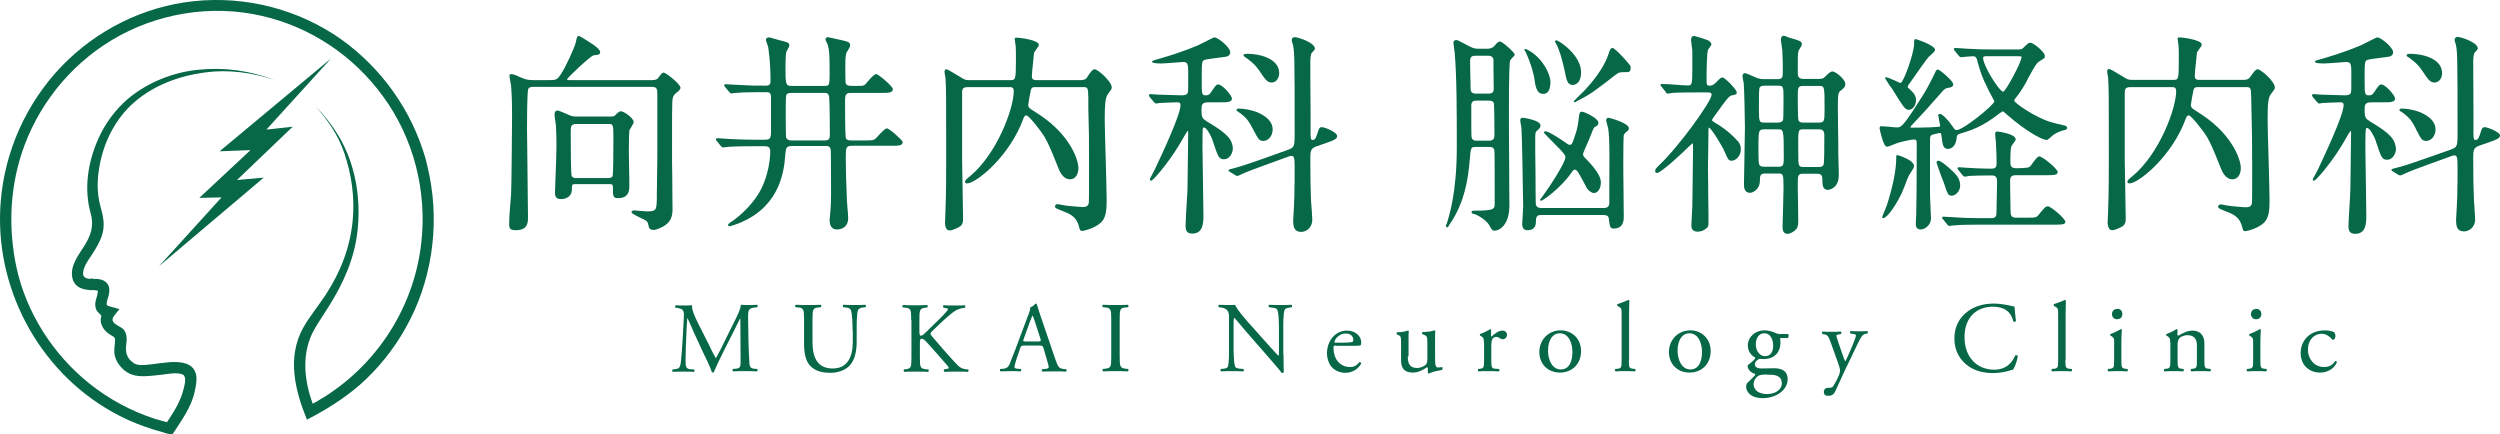 <?xml version="1.0" encoding="utf-8"?>
<!-- Generator: Adobe Illustrator 16.2.1, SVG Export Plug-In . SVG Version: 6.00 Build 0)  -->
<!DOCTYPE svg PUBLIC "-//W3C//DTD SVG 1.1//EN" "http://www.w3.org/Graphics/SVG/1.1/DTD/svg11.dtd">
<svg version="1.1" xmlns="http://www.w3.org/2000/svg" xmlns:xlink="http://www.w3.org/1999/xlink" x="0px" y="0px" width="1036px"
	 height="180px" viewBox="0 0 1036 180" enable-background="new 0 0 1036 180" xml:space="preserve">
<g id="レイヤー_1">
</g>
<g id="ヘッダー">
	<g>
		<g>
			<g>
				<g>
					<path fill="#066846" d="M261.4,53c0.7-1.2,1.2-2,1.2-2.4c0-1.7-4.1-4.5-5.3-4.5c-0.7,0-1.2,0.5-2.3,1.6l-0.2,0.2
						c-0.4,0.4-1.2,0.4-2.2,0.4h-13.6c-0.7,0-1.3,0-2.3-0.3c-0.4-0.1-1.4-0.5-2.4-1c-1.7-0.7-2.8-1.2-3.2-1.2
						c-0.5,0-1.3,0.2-1.3,1.7c0,0.4,0.1,1.3,0.3,2.4c0.1,1,0.3,2,0.3,2.3c0.2,3.9,0.2,6.7,0.2,8.1l0,0.6c0,2.2-0.3,10.9-0.5,15.6
						c-0.1,1.9-0.1,3.1-0.1,3.3c0,2,0.7,2.7,2.5,2.7c2.2,0,4.5-1.2,4.5-4c0-2.2,0-2.2,1.9-2.2h13.7c0.8,0,1.4,0,1.4,1.2
						c0,3.9,0,4.6,2.2,4.6c4.6,0,4.6-3.5,4.6-5.2c0-1.1,0-4.1-0.1-7.1c0-2.9-0.1-5.7-0.1-6.6c0-5.2,0.1-8.5,0.2-8.9
						C260.6,54.3,261,53.6,261.4,53z M254.2,57.4c0,7-0.1,14.7-0.3,15.5c-0.3,0.8-1.3,0.9-2.1,0.9h-12.8c-0.9,0-1.8-0.1-2.1-0.9
						c-0.3-0.7-0.4-9.5-0.4-18c0-2.4,0-3.5,2.3-3.5h13.2C254.1,51.3,254.2,51.5,254.2,57.4z"/>
					<path fill="#066846" d="M275,30.1c-0.6,0-0.9,0.4-2,1.9c-0.4,0.6-1,1.2-2.6,1.2h-34.3c-0.9,0-1.1,0-1.1-0.4
						c0.7-1.1,9.7-9.7,11.1-9.9c2-0.2,2.6-0.3,2.6-1.3c0-0.8-1-1.7-2.2-2.6c-0.1-0.1-0.2-0.1-0.2-0.2c0,0-5.9-3.9-6.4-3.9
						c-0.7,0-0.9,0.8-1.2,2.2l-0.1,0.5c-0.5,2.1-4.1,10.1-6.2,13.2c-1.4,2.1-1.9,2.4-4.5,2.4h-6.8c-1.4,0-3.1-0.1-4.5-0.8l-1-0.4
						c-1.7-0.8-2.9-1.3-3.8-1.3c-0.4,0-0.7,0.3-0.7,0.6c0,0.4,0.3,1.9,0.5,3.1c0.1,0.6,0.2,1,0.2,1.2c0.4,4.6,0.4,10,0.4,12.8
						c0,0.2-0.2,29.1-0.4,32.1c-0.1,0.8-0.1,1.6-0.2,2.5c-0.3,3.3-0.6,7.3-0.6,10.1c0,1.7,0.7,2.3,2.6,2.3c5.2,0,5.2-3.1,5.2-5.6
						c0-2.9-0.1-11.1-0.2-18.9c-0.1-7.6-0.2-14.9-0.2-17.4c0-14.5,0.4-16.4,0.5-16.6c0.4-0.9,1.5-0.9,2.5-0.9h48.6
						c2.4,0,2.4,0.8,2.4,3.8c0,1.7,0,6.8,0,11.9c0,5.1,0,10.2,0,11.9c0,1.3,0,5.1-0.1,8.6c0,3.6-0.1,6.9-0.1,8.1
						c0,6.8,0,7.3-4.1,7.3c-0.4,0-1.6-0.1-2.7-0.2c-1.1-0.1-2.1-0.2-2.5-0.2c-1,0-1.2,0.4-1.2,0.7c0,0.5,1.1,1.1,4,2.5
						c0.9,0.4,1.8,0.9,2.1,1.1c0.6,0.5,0.7,0.8,1.1,2.6c0.2,0.9,1.2,1.2,1.9,1.2c1.3,0,3.4-1.1,4.3-1.6c2.6-1.6,3.6-3.6,3.6-6.9
						c0-2-0.1-7.3-0.1-12.5c-0.1-4.9-0.1-9.6-0.1-11.2c0-16.3,0-18,0.1-20.6c0.1-2.7,0.5-3.1,2.6-4.8l0.1-0.1
						c0.2-0.2,0.7-0.7,0.7-1.2C282.2,35.1,276.1,30.1,275,30.1z"/>
				</g>
				<path fill="#066846" d="M367.5,53.2c-0.6,0-1.6,1-3.5,3c-0.4,0.4-0.7,0.8-0.9,1c-1.1,1-1.7,1-4.6,1h-5.7c-2.1,0-2.4-0.7-2.4-2
					c-0.2-3.2-0.2-11-0.2-14.8c0-2.6,0.8-2.9,2.5-2.9h12.5c3,0,4.8,0,4.8-1.6c0-1.1-6-6.2-6.9-6.2c-0.7,0-2.1,1.4-3.7,3.3
					c-0.4,0.5-0.8,1-1,1.1c-0.6,0.5-0.9,0.5-4.4,0.5c-2.5,0-3.4-0.1-3.6-1.5c0-0.2-0.1-2-0.1-6.6c0-1.5,0-4,0.4-5.5
					c0-0.1,0.3-0.6,0.6-1c0.6-1,1-1.7,1-2.1c0-1.4-0.6-1.6-4.1-2.4l-0.1,0c-0.1,0-0.4-0.1-0.9-0.2c-2.4-0.5-3.8-0.9-4.1-0.9
					c-0.7,0-1,0.5-1,1c0,0.2,0.2,0.5,0.5,1.3c0.2,0.3,0.4,0.8,0.4,0.9c0.6,1.9,0.8,3.1,0.8,11.4c0,5.5-0.1,5.6-2.2,5.6h-13.4
					c-2.6,0-2.7-0.3-2.7-8.1c0-1.5,0.1-4.7,0.3-5.8c0-0.2,0.3-0.6,0.5-1c0.5-0.9,0.8-1.5,0.8-1.8c0-1.1-0.3-1.2-2.4-1.8l-0.3-0.1
					c-0.1,0-0.4-0.1-0.9-0.2c-3.3-0.9-4.5-1.3-4.7-1.3c-1.2,0-1.4,0.7-1.4,1c0,0.3,0.2,0.8,0.5,1.7c0.2,0.6,0.5,1.3,0.5,1.6
					c0.8,6.1,0.9,9.6,0.9,13.9c0,1.7-1,1.8-2.1,1.8c-4.7,0-5.4,0-11.2-0.3c-0.5,0-2.3-0.1-3.6-0.2c-1-0.1-1.6-0.1-1.7-0.1
					c-0.4,0-0.6,0.2-0.6,0.4c0,0.2,0.1,0.4,0.3,0.6c0,0.1,0.1,0.1,0.1,0.2l1.7,2c0.3,0.4,0.5,0.6,1,0.6c0.1,0,0.4,0,0.8-0.1
					c0.4,0,0.8-0.1,1-0.1c2.9-0.3,8.8-0.3,10.8-0.3h1.7c1.2,0,2,0.1,2,2.1v14.4c0,2.6-0.5,3.2-2.4,3.2h-4.5c-3.5,0-6.7-0.1-10.3-0.3
					l-1.4-0.1c-0.2,0-1-0.1-1.7-0.1c-0.8-0.1-1.7-0.1-2-0.1c-0.1,0-0.5,0-0.5,0.4c0,0.3,0,0.3,0.4,0.8l1.6,2
					c0.4,0.4,0.6,0.6,0.9,0.6c0.1,0,0.4,0,0.9-0.1c0.3,0,0.8-0.1,0.9-0.1c0.9-0.1,3.5-0.3,10.7-0.3h4.7c1.3,0,2.4,0.2,2.4,2.1
					c0,5.8-2,13-4.8,17.5c-3.8,6.1-8.8,9.9-10.7,11.3l-0.3,0.2c0,0-1.7,1-1.7,1.5c0,0.3,0.3,0.6,0.6,0.6c0.2,0,3.2-0.9,5.1-1.8
					c16.3-7.1,17.6-22.1,18-27.7c0.3-3,0.3-3.8,3-3.8h13.8c0.9,0,2,0,2.1,2c0,1.1,0.1,4.9,0.1,17c0,3.9-0.1,5.4-0.2,7l0,0.1
					c0,0.3-0.1,1.4-0.2,2.3c-0.1,1-0.2,2-0.2,2.4c0,2.4,1.1,3.8,3,3.8c2.2,0,4.7-1.2,4.7-4.7c0-0.7-0.2-3.5-0.4-5.4
					c0-0.7-0.1-1.2-0.1-1.5c-0.4-8.6-0.5-14.3-0.5-17.8c0-4.5,0-5.3,2.6-5.3h16.3c3,0,4.7,0,4.7-1.6
					C373.9,58.1,368.6,53.2,367.5,53.2z M343.9,55.5c0,1.9-0.2,2.7-2.2,2.7h-13.7c-1.2,0-1.9-0.4-2.2-1.1c-0.1-0.3-0.2-2.7-0.2-8.7
					c0-2.7,0-8.3,0.2-8.9c0.3-0.9,1.3-1,2.2-1h13.4c1.1,0,1.9,0,2.2,1.6C343.8,41,343.9,53.1,343.9,55.5z"/>
				<path fill="#066846" d="M453.6,28.7c-0.8,0-1.5,0.9-2.9,3l-0.3,0.5c-0.2,0.3-0.7,1-2.7,1h-18.4c-1.1,0-1.7-0.5-1.7-1.5
					c0-1.1,0.3-4.2,0.6-6.7c0.1-1.2,0.2-2.3,0.3-3c0-0.2,0.5-0.9,0.9-1.5c0.7-0.9,1.1-1.5,1.1-1.9c0-2.1-8.4-3-9-3c-0.5,0-1,0-1,0.4
					c0,0.3,0.1,1,0.2,1.7c0.1,0.6,0.2,1.2,0.2,1.4c0.1,1.1,0.1,3.2,0.1,5.8c0,8.3-0.2,8.3-2.4,8.3h-16.9c-1.7,0-1.9-0.1-4.4-1.7
					l-0.2-0.1c-0.2-0.1-0.6-0.3-1-0.6c-2.3-1.4-3.6-2.1-3.9-2.1c-0.2,0-0.8,0.1-0.8,1c0,0.3,0.1,0.8,0.2,1.4c0.1,0.5,0.2,1,0.2,1.1
					c0.3,5.6,0.3,5.6,0.3,31.5c0,9.5,0,15.2-0.3,23.6c0,0.4-0.1,1.5-0.1,2.5c0,1-0.1,2-0.1,2.3c0,2.2,0.7,3.4,1.9,3.4
					c1.3,0,3.8-1.3,4.4-1.7c0.9-0.7,1.2-1.5,1.2-3.1c0-1.9-0.1-7.2-0.2-12.4c-0.1-5-0.2-9.7-0.2-11.3V38.5c0-1.1,0-2.4,2.2-2.4h17.3
					c1,0,1.9,0,1.9,1.7c0,7.1-6.9,25.9-18.1,35.2l-0.5,0.4c-1.2,1-1.6,1.4-1.6,1.9c0,0.3,0.1,0.7,0.9,0.7c3.3,0,15.7-9.5,22.1-23.9
					c0.1-0.2,0.4-0.9,0.6-1.5c0.3-0.8,0.7-1.7,0.8-2c0.3-0.4,0.5-0.8,1-0.8c1.1,0,6.5,7.1,7.5,8.8c1.6,2.8,2.8,5.6,4.8,10.6l0.8,2
					c0.6,1.6,2,5.1,5,5.1c2.6,0,3.5-2.6,3.5-4.7c0-2.9-2.9-13-15.6-21.7c-0.4-0.3-1.4-0.9-2.3-1.5c-1-0.6-2-1.3-2.1-1.4
					c-0.8-0.6-0.8-1.2-0.8-1.6c0-0.5,0.9-5.4,1.1-6.2c0.4-1.1,0.9-1.1,1.9-1.1h19.7c2.1,0,2.1,0.3,2.2,4.6v0.1L451,45
					c0.3,9.6,0.3,12.2,0.3,23.8c0,9,0,14.8-0.1,15.2c-0.2,1.6-1.4,1.8-2.7,1.8c-0.5,0-4.9-0.4-6-0.5c-0.3,0-1.1-0.2-1.9-0.3
					c-1.5-0.3-2.3-0.4-2.4-0.4c-0.6,0-1,0.5-1,0.9c0,0.7,0.3,0.8,3,1.9l0.8,0.3c3.3,1.3,5.3,2.7,6.2,6.4c0.2,0.7,0.3,1.6,1.1,1.6
					c1.1,0,6.8-1.5,8.8-4.5c1.1-1.7,1.5-3.9,1.5-8c0-2.8-0.2-10.3-0.4-17.5c-0.2-7-0.4-13.7-0.4-16c0-6.3,0.2-9.2,1.3-10.7l0.3-0.4
					c1.2-1.6,1.3-1.8,1.3-2.4C460.7,33.8,455,28.7,453.6,28.7z"/>
				<g>
					<path fill="#066846" d="M516,23.7L516,23.7c0.6,0.4,3.7,2.4,5.8,5.5c2.5,3.7,3.3,5,5.2,5c1.5,0,3.1-1.4,3.1-3.9
						c0-6.2-8.5-7.5-8.9-7.6c-0.9-0.2-3-0.4-3.9-0.4c-1.3,0-2,0.1-2,0.6C515.3,23.2,515.8,23.6,516,23.7z"/>
					<path fill="#066846" d="M513.5,46.6c0.2,0.2,0.5,0.3,0.6,0.4c2.6,2,3.6,3.5,4.9,6.1l0.3,0.5c2.2,4.2,2.5,4.8,4.3,4.8
						c1.8,0,3.8-1.9,3.8-4.8c0-2.8-2.1-5.2-6.2-7l-0.2-0.1c-2.8-1-5.4-1.5-7.7-1.5c-0.2,0-0.9,0-0.9,0.7
						C512.4,45.9,512.8,46.1,513.5,46.6z"/>
					<path fill="#066846" d="M547.9,52.7c-1.2,0-1.3,0.4-2.2,3.3l-0.1,0.2c-0.4,1.3-0.9,1.8-1.6,1.8c-0.8,0-0.8-0.4-0.9-2.4l0-0.2
						c0-0.4,0-4.4,0-9.3C543,38,543,27,543,25c0-0.7,0.2-2.4,0.5-3c0.1-0.1,0.3-0.3,0.5-0.5c0.5-0.6,0.9-1,0.9-1.3
						c0-2.6-7.1-4.8-8.3-4.8c-0.8,0-1.3,0.4-1.3,1.2c0,0.5,0.1,0.9,0.2,1c1,3,1,4.4,1,38.2c0,5.2-0.3,5.3-2.8,6.3l-9.8,3.5
						c-4.9,1.7-8.7,3.1-12.2,4c-2.3,0.6-2.6,0.6-2.6,1c0,0.3,0.4,0.6,0.7,0.7l2.1,1.3c0.3,0.2,0.6,0.3,0.9,0.3
						c0.4,0,1.4-0.6,1.5-0.6c2-1,7.2-2.9,9.7-3.8l10.2-3.7c0.6-0.2,0.7-0.2,1-0.2c1,0,1.3,0.7,1.3,4.1c0,5.7,0,8.5-0.1,10.3
						c0,0.8,0,1.5,0,2c0,0.7-0.1,2.7-0.2,4.9c-0.1,2.2-0.3,4.5-0.3,5.4c0,2.5,0.3,4.8,3.3,4.8c1.8,0,4.6-1.4,4.6-5.1
						c0-0.9-0.2-4.1-0.4-6.3c0-0.6-0.1-1.2-0.1-1.4c-0.2-5.6-0.3-8.7-0.3-17c0-3.7,0-4.7,2.4-5.6l4.6-1.6c2.6-0.9,4.1-1.5,4.1-2.7
						C554.1,54.7,548.8,52.7,547.9,52.7z"/>
					<path fill="#066846" d="M500.4,50.5c-2.2-1.4-2.5-1.9-2.5-4.6c0-2.5,0-3.5,2.9-3.5h4.5c2.6,0,3.3,0,4.1-0.3
						c0.9-0.2,1.1-0.8,1.1-1.2c0-1.5-4.1-5.9-5.6-5.9c-0.8,0-1.3,0.6-2.9,3c-0.7,1.1-1.2,1.5-2.2,1.5c-1.8,0-1.8-0.2-1.8-6.2
						c0-8.2,0-8.2,1.6-8.6c0.7-0.2,4-0.6,6.2-0.9c1.3-0.2,2-0.3,2.2-0.3c0.6-0.1,1.8-0.4,1.8-1.9c0-2-5.1-6.1-6.5-6.1
						c-0.3,0-1.6,0.6-4.1,1.9c-1.2,0.6-2.4,1.2-2.8,1.4c-6.9,2.9-12.7,4.6-17.9,6.1c-1.1,0.3-1.1,0.6-1.1,0.7c0,0.6,2.1,0.7,3.9,0.7
						c1,0,5-0.3,7.4-0.5c0.9-0.1,1.7-0.1,1.7-0.1c1.9,0,2,1.1,2,5c0,6.3,0,7.2-0.2,7.8c-0.3,0.7-1.1,1-2.5,1c-2.1,0-9.1-0.3-10-0.3
						c-0.3,0-1-0.1-1.6-0.1c-0.7-0.1-1.2-0.1-1.4-0.1c-0.3,0-0.6,0.2-0.6,0.5c0,0.2,0.1,0.5,0.4,0.8l1.7,2c0.1,0.1,0.1,0.1,0.2,0.2
						c0.2,0.2,0.4,0.4,0.7,0.4c0.2,0,0.5-0.1,0.7-0.1c0.2,0,0.4-0.1,0.5-0.1c1.5-0.1,6.1-0.3,7.6-0.3c1.2,0,1.3,0.6,1.3,1.2
						c0,3.9-7.3,19.5-10.4,26.1c-0.1,0.2-0.5,0.9-0.8,1.6c-1.3,2.3-1.5,2.9-1.5,3.1c0,0.2,0.2,0.5,0.5,0.5c0.8,0,6.6-6.7,11.2-14.1
						c0.2-0.3,0.7-1.1,1.2-2c0.9-1.6,2.4-4.2,2.8-4.6c0.2,0.1,0.2,0.4,0.2,0.6c0,3.9-0.3,19.8-0.3,23.5c0,0.5-0.1,1.9-0.2,3.7
						c-0.3,4.4-0.6,10.9-0.6,11.6c0,1.6,0.3,3.2,2.8,3.2c4.6,0,4.6-4.7,4.6-7.6c0-2.3-0.1-8.7-0.2-14.9c-0.1-6-0.2-11.6-0.2-13.6
						c0-4.5,0.1-6.9,0.1-7.3c0.2-0.4,0.3-0.6,0.5-0.6c1,0,2.8,3,3.7,5.6l0,0.1c2.2,6.6,2.5,7.5,4.7,7.5c2.1,0,3.6-2.4,3.6-4.6
						C510.6,58,509.1,55.6,500.4,50.5z"/>
				</g>
				<g>
					<path fill="#066846" d="M632.2,21.5C632.2,21.5,632.2,21.5,632.2,21.5c2.5,5.3,3.5,10,3.6,10.9c0.5,3.5,1,6.5,3.7,6.5
						c3,0,3-3.9,3-5.2c0-1.2-1.3-7-7-11.5c-1.2-0.9-2.9-1.9-3.3-1.9c-0.3,0-0.5,0.2-0.5,0.4c0,0.1,0.1,0.2,0.3,0.5
						C632.1,21.3,632.2,21.4,632.2,21.5z"/>
					<path fill="#066846" d="M659.1,56.3l0.3-0.7c0.4-1.1,1-2.7,1.4-2.9c1.1-0.6,1.6-0.9,1.6-1.8c0-1.9-5.8-4.6-6.8-4.6
						c-1.1,0-1.1,0.6-1.4,3c-0.3,2.9-0.9,5.2-1.2,5.9l-0.3,0.9c-1.2,3.7-1.3,3.9-2.3,3.9c-0.3,0-0.3,0-1.2-0.6l-0.3-0.2
						c-1.6-1.1-7-4.8-8.5-4.8c-0.3,0-0.6,0.3-0.6,0.5c0,0.2,0,0.2,5.3,5.6c0.8,0.8,1.4,1.4,1.5,1.5l0.2,0.2c1.8,2.1,1.9,2.3,1.9,3
						c0,2.2-6.8,12.6-9.7,16.5c-0.7,0.8-0.8,1-0.8,1.1c0,0.3,0.3,0.4,0.5,0.4c0.5,0,8.2-5.2,12.9-12.2l0.1-0.1
						c0.2-0.3,0.4-0.6,0.9-0.6c0.9,0,1.6,1.2,4.9,7.5c0.7,1.3,2.2,2.2,3,2.2c1.4,0,2.9-1.5,2.9-4.5c0-2.4-2.3-5.8-6.7-10.2l-0.1-0.1
						c-0.2-0.3-0.6-0.6-0.6-1.4c0-0.3,1.1-2.8,1.9-4.6C658.4,58.1,658.9,56.8,659.1,56.3z"/>
					<path fill="#066846" d="M644.9,18.2c1.2,2.2,2.4,6.1,3.4,10.7c0.9,4.6,1.3,6.3,3.5,6.3c0.3,0,3.4-0.1,3.4-5.3
						c0-7.1-9.2-13.2-10.3-13.2c-0.3,0-0.5,0.3-0.5,0.5c0,0.2,0.1,0.3,0.2,0.5C644.7,17.9,644.8,18.1,644.9,18.2z"/>
					<path fill="#066846" d="M675.7,27.5c-0.2-0.8-6.4-7.6-7.4-7.6c-0.9,0-1.1,0.5-1.8,2.7l-0.1,0.2c-0.9,3-4.1,8.7-9.7,14.6
						l-0.1,0.1c-4.4,4.3-4.4,4.4-4.4,4.5c0,0.2,0.2,0.4,0.4,0.4c0.2,0,0.6-0.3,0.7-0.4c5.7-2.9,6.9-3.8,16.2-11l0.7-0.5
						c0.9-0.6,1.4-0.6,3.7-0.6c1.1,0,1.8-0.2,1.8-1.4C675.8,28.2,675.8,27.9,675.7,27.5z"/>
					<path fill="#066846" d="M666.6,48.8c-0.6,0-1,0.4-1,1c0,0.5,0.8,3.2,0.8,3.2c0.4,2.2,0.5,6.7,0.5,7.8c0.1,2.2,0,10.1,0,16.4
						c0,3,0,5.6,0,6.8c0,1.5-0.7,2.2-2.3,2.2h-25.8c-2.4,0-2.4-1.4-2.4-2.6c0-2-0.1-7.5-0.1-12.8c-0.1-5.3-0.1-10.8-0.1-12.8
						c0-2.3,0-3.1,0.5-3.6l0.3-0.3c0.9-0.8,1.4-1.2,1.4-2.1c0-2.3-7.3-3.2-7.3-3.2c-0.5,0-1.1,0.1-1.1,1.1c0,0.3,0.1,1,0.3,2
						c0.1,0.6,0.2,1.1,0.2,1.3c0.2,2.1,0.6,23.7,0.7,32.4c0,0.6-0.1,2.3-0.2,3.9c-0.1,1.4-0.2,2.7-0.2,3.1c0,0.7,0,2.8,2.1,2.8
						c3.6,0,3.6-2.6,3.6-4c0-2.3,1.2-2.3,2.4-2.3h25.6c1,0,2.1,0.2,2.2,1.5c0.4,3.4,0.5,4.1,2.1,4.1c2.7,0,4.1-1.6,4.1-4.7
						c0-1.6-0.1-6.3-0.1-11.2c-0.1-5.1-0.1-10.3-0.1-12.2c0-6.2,0.1-10.2,0.2-10.6c0.1-0.5,0.6-0.9,1-1.3l0.1-0.1
						c0.6-0.4,1-0.7,1-1.5C674.8,50.8,666.7,48.8,666.6,48.8z"/>
					<path fill="#066846" d="M621.6,17.2c-0.7,0-1.2,0.5-2.1,1.6c-0.1,0.1-0.9,1.4-3.2,1.4h-3.9c-1,0-2.2-0.3-3.3-0.9l-1.5-0.8
						c-3.2-1.7-3.6-1.9-4.1-1.9c-0.7,0-1.2,0.4-1.2,1c0,0.5,0.2,2,0.4,3.4l0.1,0.5c0.9,10.3,0.9,25.1,0.9,39.4c0,18.5-3,28-4.1,31.6
						l0,0.1c-0.2,0.2-0.4,0.9-0.4,1c0,0.4,0.3,0.6,0.5,0.6c0.3,0,0.4-0.1,0.6-0.5c0.1-0.1,0.1-0.2,0.2-0.4c3.3-4.7,7.3-12,8.5-26.4
						c0.5-6,0.5-6,2.6-6h5.6c0.8,0,1.9,0,2.1,1.7c0.1,0.6,0.1,12,0.1,21.6c0,2.5,0,3.1-8.8,3.1c-0.3,0-0.8,0.2-0.8,0.7
						c0,0.4,0.5,0.6,0.7,0.6l0,0c1.3,0.1,5.4,2.5,6.7,4.8c1,1.9,1.3,2.2,2.2,2.2c1.6,0,6.1-1.9,6.1-10.5c0-2-0.1-9.3-0.1-17.1
						c-0.1-9.5-0.1-20.3-0.1-23.9c0-11.2,0.2-18.5,0.5-19.1c0.1-0.1,0.3-0.3,0.5-0.6c0.9-1,1.4-1.4,1.4-1.8
						C627.7,21.8,622.6,17.2,621.6,17.2z M616.7,38.8h-5c-2.1,0-2.3-1-2.3-2.6c0-0.8,0-2.9-0.1-5.2c0-2.4-0.1-4.8-0.1-5.7
						c0-2.2,1.3-2.2,2.4-2.2h5c0.7,0,2,0,2.3,1.6c0,0.2,0,1.6,0,3.4c0,3.2,0.1,7.8,0.1,8.7C619,38.8,617.6,38.8,616.7,38.8z
						 M611.9,41.7h5c0.9,0,1.9,0.1,2.2,1.2c0.1,0.6,0.2,7.5,0.2,13.2c0,1.5-0.7,2.2-2.2,2.2h-5.1c-0.7,0-2,0-2.2-1.6
						c-0.1-0.4-0.1-7.1-0.1-12.8C609.6,41.7,611.1,41.7,611.9,41.7z"/>
				</g>
				<g>
					<path fill="#066846" d="M710.6,50.8c-1.1-0.7-1.1-0.7-1.1-1.1c0-0.3,0.4-0.9,2.5-3.7c3-4.2,4.5-6.3,5.7-6.5l0.1,0
						c1.7-0.3,1.9-0.4,1.9-1.2c0-0.8-1.7-2.6-2.6-3.6c-0.3-0.3-2.6-2.6-3.3-2.6c-0.6,0-0.9,0.2-2.8,2.2c-1,0.9-1.5,1.2-2.5,1.2
						c-1.3,0-1.3-0.3-1.3-3.2c0-2.6,0.1-10.3,0.6-11.7c0.1-0.1,0.3-0.4,0.5-0.7c0.6-0.8,0.9-1.2,0.9-1.5c0-0.9-1.1-1.6-1.7-1.8
						c-0.3-0.1-0.9-0.3-2.6-0.9c-0.8-0.2-2.7-0.8-2.8-0.8c-1.3,0-1.3,1.2-1.3,1.7c0,0.3,0.1,1.2,0.2,2.1c0.1,0.9,0.3,1.9,0.3,2.3
						v6.7c0,7.4-0.1,7.7-1.9,7.7c-0.7,0-2.8-0.1-5.1-0.3c-2.3-0.2-4.7-0.3-5.6-0.3c-0.3,0-0.6,0.2-0.6,0.4c0,0.3,0.1,0.4,0.5,0.8
						l1.6,2l0,0.1c0.2,0.3,0.5,0.7,0.9,0.7c0.3,0,1.5-0.2,1.8-0.3c3-0.2,8.4-0.2,10.8-0.2h3.8c1.1,0,1.8,0.1,1.8,0.9
						c0,2.8-13.7,21.7-21.8,29.3c-1.1,1.1-1.6,1.6-1.6,2.3c0,0.8,0.5,0.9,0.7,0.9c1.7,0,10.6-8.3,13.1-10.8c0.3-0.3,1.5-1.4,1.7-1.5
						c0.2,0,0.2,0.2,0.2,2.6c0,4.3-0.3,19.8-0.3,23.6c0,0.6-0.1,2.1-0.2,3.7c-0.1,1.6-0.2,3.3-0.2,4c0,1.3,0.3,2.7,2.7,2.7
						c1.4,0,2.4-0.6,2.7-0.8c1.6-1,1.7-1.4,1.7-3c0-1.5,0-5.9-0.1-10.6c0-4.8-0.1-9.8-0.1-11.6c0-1.1,0-4.4,0.1-7.8
						c0-3.6,0.1-7.3,0.1-8.6c0-0.6,0.1-0.7,0.2-0.7c0.9,0.1,5.5,7.6,6.5,10c1.4,3.2,1.6,3.7,2.9,3.7c1.6,0,3.8-1.8,3.8-4.7
						c0-1.6-0.4-2.6-1.7-3.9C716.2,54.3,712.9,52.1,710.6,50.8z"/>
					<path fill="#066846" d="M759.4,29.6c-0.8,0-1.5,0.6-3,2.1c-0.9,0.9-1.3,1-2.7,1h-6.4c-2.3,0-2.3-1.5-2.3-2.9
						c0-6.7,0-7.5,0.3-8.7c0.1-0.1,0.3-0.5,0.5-0.9c0.6-0.9,0.9-1.5,0.9-1.8c0-1.3-0.7-1.5-5.3-2.8c-0.1,0-0.4-0.2-0.7-0.3
						c-0.8-0.3-1.3-0.5-1.5-0.5c-0.7,0-1.2,0.6-1.2,1.6c0,0.4,0.2,1.4,0.3,2.4c0.1,0.9,0.3,1.8,0.3,2.1c0.2,3.9,0.2,6.4,0.2,8.6
						c0,2.3,0,3.3-2.2,3.3h-5.3c-1.1,0-2.1,0-3.7-0.7c-0.2-0.1-4.1-1.8-4.4-1.8c-0.4,0-1.1,0.2-1.1,1.3c0,0.6,0.5,2.8,0.5,2.8
						c0.2,2.2,0.5,14.7,0.5,18.2c0,1.9-0.1,7.3-0.2,12.4c-0.1,5-0.2,9.7-0.2,11.4c0,0.9,0,3.5,2.5,3.5c1.6,0,4.1-1.9,4.1-4.8
						c0-2,0-3.2,2.1-3.2h5.4c2.2,0,2.3,0.2,2.3,6c0,0.8-0.1,4.8-0.2,8.7c-0.1,3.5-0.2,6.8-0.2,7.4c0,0.7,0,2.9,2,2.9
						c1.3,0,3-1.1,3.7-2c0.8-1,0.8-2.3,0.8-3.5c0-1.2-0.1-4.7-0.1-8c-0.1-3.2-0.1-6.2-0.1-7.2c0-3.5,0.1-4.2,2.2-4.2h5.6
						c1.4,0,2.4,0.2,2.4,2.3c0,2,0,4.4,2.3,4.4c0,0,4.5-0.3,4.5-6.1c0-0.7,0-2.7-0.1-4.7c0-1.8-0.1-3.5-0.1-4.1
						c0-1.6,0-6.1-0.1-10.4c0-4-0.1-7.9-0.1-9.2c0-5.8,0.3-6,1.4-6.8c1.3-1.1,1.7-1.5,1.7-2.4C764.9,32.9,760.6,29.6,759.4,29.6z
						 M747.3,53.6h6.4c1.5,0,2.3,0.4,2.3,2.6c0,3.6,0,11.2-0.3,12c-0.3,0.9-1.2,1-1.9,1h-6.3c-2.2,0-2.3-0.2-2.3-6
						C745.1,53.6,745.1,53.6,747.3,53.6z M753.7,50.8h-6.4c-0.5,0-1.6,0-2-0.9c-0.1-0.3-0.3-1.7-0.3-10c0-3.6,0.1-4.3,2.3-4.3h6.4
						c2.4,0,2.4,0,2.4,9.6C756.1,50.2,756,50.8,753.7,50.8z M738.9,49.7c-0.3,0.9-1.3,1.1-2,1.1h-5.7c-2.2,0-2.3-0.2-2.3-6.1
						c0-2.4,0-7.5,0.2-8.2c0.2-0.6,0.9-1,2-1h5.7c2.2,0,2.3,0.2,2.3,5.5C739.1,47,739,49.4,738.9,49.7z M731.1,53.6h5.7
						c2.3,0,2.4,0,2.4,11.2c0,3.6-0.1,4.3-2.3,4.3h-5.8c-0.5,0-1.2,0-1.8-0.5c-0.6-0.6-0.6-1.7-0.6-10.1
						C728.8,54.3,728.9,53.6,731.1,53.6z"/>
				</g>
				<g>
					<path fill="#066846" d="M789.8,65.6c0,0-2.8-1.3-3.6-1.3c-0.1,0-0.2,0-0.3,0.1c-0.1,0.2-0.1,0.4-0.1,0.7c0,0.1,0,0.2,0,0.3
						c0,4.9-1.3,11.5-3.8,19.4l-0.1,0.3c-0.1,0.3-0.4,1.1-0.8,2c-0.8,1.9-1.1,2.6-1.1,2.8c0,0.2,0,0.5,0.5,0.5
						c0.8,0,3.8-2.6,7.6-10.4c0.2-0.5,0.7-1.8,1.3-3.2c0.6-1.7,1.4-3.6,1.7-4.2c0.1-0.2,0.3-0.5,0.6-0.9c0.9-1.3,1.5-2.4,1.5-2.9
						C793.1,67.3,790.8,66,789.8,65.6z"/>
					<path fill="#066846" d="M784.1,36.8l0.1,0.2c4.7,7.5,5.3,8.5,6.8,8.5c1.8,0,3-2.1,3-4c0-1.9-1.2-3.2-1.8-3.7c0,0-0.9-1-1.6-1.5
						c-0.2-0.5,0.2-1,0.5-1.4c0.1-0.1,0.1-0.2,0.2-0.3c0.3-0.4,1-1.4,1.9-2.7c2-2.9,5.1-7.3,6.1-8.4c0.1-0.1,0.3-0.3,0.6-0.5
						c1.1-1,2-1.8,2-2.3c0-2-7.9-4.5-8-4.5c-0.7,0-0.7,0.6-0.7,1.9c0,4.1-4.5,16.3-5.6,16.3c-0.2,0-1.1-0.4-1.9-0.8
						c-2-0.9-3.6-1.6-4.2-1.6c-0.1,0-0.3,0-0.3,0.4c0,0.1,0.1,0.3,1.7,2.8C783.4,35.8,783.9,36.5,784.1,36.8z"/>
					<path fill="#066846" d="M855,51.9l-0.3-0.1c-0.8-0.1-3.4-0.8-4.8-1.2c-6.5-1.9-15.2-8-15.2-8.9c0-0.3,0.1-0.4,0.3-0.7
						c2.3-2.8,4.2-6,5.3-8.2l0-0.1c3.3-6,3.7-6.6,5-7.4c2.1-1.3,2.1-1.3,2.1-2.1c0-1.7-4.8-5.5-6-5.5c-0.7,0-0.9,0.2-2.5,1.7
						l-0.2,0.2c-0.8,0.9-1.2,0.9-3.4,0.9h-9.8c-3.5,0-6.6-0.1-10.1-0.3l-1.5-0.1c-0.2,0-1-0.1-1.7-0.1c-0.8-0.1-1.7-0.1-2-0.1
						c-0.1,0-0.5,0-0.5,0.4c0,0.3,0,0.3,0.4,0.8l1.6,2c0.4,0.4,0.6,0.6,0.9,0.6c0.3,0,1.2-0.1,2.2-0.2c1.1-0.1,2.3-0.2,2.7-0.2
						c1,0,1.4,0.3,1.7,1.2c1.6,5.7,2.1,7.4,4.6,12.3l0.2,0.5c0.6,1.1,2.3,4.3,2.5,4.7c-0.2,1.5-12.9,11.9-15.7,11.9
						c-0.6,0-0.7-0.1-1.8-1.7c-1.5-2.3-4.1-5-5.1-5c-0.5,0-0.7,0.3-0.7,0.5c0,0.1,0.1,0.8,0.4,2.3c0.2,0.9,0.4,2,0.4,2.1
						c0,0.4-0.2,0.4-1.3,0.5l-0.2,0c-3.2,0.3-8.9,0.3-9.8,0.3c-0.5,0-0.9,0-1-0.1c0,0,0,0,0-0.1c0-0.2,0-0.3,1.1-1.4
						c3.2-3.4,6.8-7.3,11.5-12.7c1.4-1.8,2-1.9,2.5-2.1l0.1,0c1.8-0.3,2.5-0.5,2.5-1.6c0-1.4-5.6-6.1-6.4-6.1
						c-0.4,0-0.7,0.3-1.2,1.5c-0.1,0.2-2.9,6.1-4.9,9.1c-8.4,13.4-9.1,13.4-10.8,13.4c-0.5,0-2.1-0.1-3.5-0.3
						c-1.3-0.1-2.6-0.2-3-0.2c-0.4,0-0.7,0.3-0.7,0.9c0,0.1,1.5,7.6,3,7.6c0.5,0,1.9-0.5,3.5-1.2c0.5-0.2,0.8-0.3,1.1-0.4
						c0.4-0.2,5.4-1.4,6.6-1.4c1.1,0,1.2,0.5,1.2,1.7c0,16.2-0.1,25.9-0.2,28.8c0,0.3,0,1.2-0.1,2.1c0,1-0.1,2-0.1,2.4
						c0,0.6,0,2.3,2.1,2.3c1.2,0,4.2-1.4,4.2-4.7c0-0.7-0.1-2.6-0.2-4.6c-0.1-2.1-0.2-4.3-0.2-5.1V57.8c0-1,0.1-1.6,0.8-1.9
						c0.4-0.2,3-0.8,3.3-0.8c0.4,0,0.5,0.1,0.7,1.5c0.4,3.3,0.6,5.1,2.6,5.1c2.2,0,3.4-2.1,3.6-4.3c0.1-1.1,0.2-1.6,1.1-1.9
						c5.1-1.5,9.5-3,16-8c0.4-0.3,1.7-1.3,2.1-1.4c0.3,0.2,1.4,1.1,1.8,1.5C839,53.9,846,58,848.2,58c0.3,0,0.8-0.4,1.9-1.4
						c0.3-0.3,0.7-0.6,0.8-0.7c1.4-0.9,2.7-1.5,4.2-1.9c1.1-0.2,1.5-0.4,1.5-1C856.6,52.2,855.7,52,855,51.9z M822.8,23.3h12.9
						c2,0,2,0,2,0.5c0,1.9-6.5,14.1-7.6,14.2c-1.5,0-8.3-10.7-8.3-14C821.8,23.8,821.8,23.3,822.8,23.3z"/>
					<path fill="#066846" d="M848.7,85.5c-1,0-1.3,0.4-3.4,2.9l-0.3,0.4c-1.1,1.4-1.4,1.4-5.1,1.4h-4.4c-0.8,0-2.3,0-2.3-2.2
						c0-0.5-0.1-2.6-0.1-5.1c-0.1-3.3-0.1-7.1-0.1-8.1c0-1.8,0.9-2.2,2.4-2.2h12.6c2.9,0,4.7,0,4.7-1.3c0-1.4-6.4-6.5-7.6-6.5
						c-0.7,0-1.7,1.3-3,3.1c-0.4,0.6-0.8,1.1-1,1.2c-0.6,0.6-4.3,0.6-5.7,0.6c-2.1,0-2.3-1.2-2.3-2.4c0-2.6,0-5.8,0.5-6.8
						c0-0.1,0.4-0.5,0.6-0.9c0.7-0.9,1.1-1.5,1.1-1.9c0-2.2-7.2-3.2-7.6-3.2c-0.9,0-0.9,0.7-0.9,1c0,0.5,0.2,2.8,0.3,3.3
						c0.2,3,0.3,8.1,0.3,8.9c0,2-1,2.2-2.2,2.2c-3.2,0-10-0.3-10.5-0.4c-0.2,0-0.9-0.1-1.5-0.1c-0.7-0.1-1.3-0.1-1.5-0.1
						c-0.2,0-0.5,0.2-0.5,0.5c0,0.2,0,0.2,0.4,0.7l1.6,2c0.4,0.4,0.6,0.7,1,0.7c0.3,0,1.5-0.2,1.8-0.3c1.4-0.1,5-0.2,9.3-0.2
						c0.8,0,2.3,0,2.3,2.4c0,1.3-0.1,6.6-0.2,10.2c0,1.9-0.1,3.3-0.1,3.5c-0.1,1.4-1.2,1.6-2.3,1.6h-4.2c-4.9,0-9.2-0.2-11.6-0.4
						c-0.3,0-1.1-0.1-2-0.1c-0.8-0.1-1.5-0.1-1.8-0.1c-0.5,0-0.6,0.3-0.6,0.4c0,0.3,0.2,0.5,0.5,0.8l1.6,2c0.3,0.4,0.6,0.6,1,0.6
						c0.1,0,0.4,0,0.9-0.1c0.4,0,0.7-0.1,0.9-0.1c2.9-0.3,8.5-0.3,10.6-0.3h31c3,0,4.6,0,4.6-1.2C855.7,90.4,849.8,85.5,848.7,85.5z
						"/>
					<path fill="#066846" d="M805.4,75.4c1.7,5.1,1.9,5.7,3.4,5.7c1.6,0,3.5-1.9,3.5-4.2c0-3.1-2-5-4.3-7l-0.2-0.2
						c-1.7-1.5-3.6-3.1-4.6-3.1c-0.4,0-0.7,0.3-0.7,0.8c0,0.2,0.4,1.2,1.8,5.2C804.8,73.9,805.2,74.9,805.4,75.4L805.4,75.4z"/>
				</g>
				<path fill="#066846" d="M935.6,28.7c-0.8,0-1.5,0.9-2.9,2.9l-0.4,0.5c-0.2,0.3-0.7,1-2.7,1h-18.4c-1.1,0-1.7-0.5-1.7-1.5
					c0-1.1,0.3-4.2,0.6-6.6c0.1-1.3,0.2-2.4,0.3-3.1c0-0.2,0.5-0.9,0.9-1.5c0.7-0.9,1.1-1.5,1.1-1.9c0-2.1-8.4-3-9-3
					c-0.5,0-1,0-1,0.4c0,0.3,0.1,1,0.2,1.7c0.1,0.6,0.2,1.2,0.2,1.4c0.1,1.1,0.1,3.2,0.1,5.8c0,8.3-0.2,8.3-2.4,8.3h-16.9
					c-1.7,0-1.9-0.1-4.4-1.7l-0.2-0.1c-0.2-0.1-0.6-0.3-1-0.6c-2.3-1.4-3.6-2.1-4-2.1c-0.2,0-0.8,0.1-0.8,1c0,0.3,0.1,0.8,0.2,1.4
					c0.1,0.5,0.2,1,0.2,1.1c0.3,5.6,0.3,5.6,0.3,31.5c0,9.5,0,15.2-0.3,23.6c0,0.4,0,1.5-0.1,2.5c0,1-0.1,2-0.1,2.3
					c0,2.2,0.7,3.4,1.9,3.4c1.3,0,3.8-1.3,4.4-1.7c0.9-0.7,1.2-1.6,1.2-3.1c0-1.9-0.1-7.2-0.2-12.4c-0.1-5-0.2-9.7-0.2-11.3V38.5
					c0-1.1,0-2.4,2.2-2.4h17.3c0.9,0,1.8,0,1.8,1.7c0,7.1-6.9,25.9-18.1,35.2l-0.5,0.4c-1.2,1-1.6,1.4-1.6,1.9
					c0,0.3,0.1,0.7,0.9,0.7c3.3,0,15.7-9.5,22.1-23.9c0.1-0.2,0.3-0.8,0.6-1.5c0.3-0.8,0.7-1.8,0.8-2c0.3-0.4,0.5-0.8,1-0.8
					c1.1,0,6.5,7.1,7.5,8.8c1.6,2.8,2.8,5.6,4.8,10.6l0.8,2c0.6,1.6,2,5.1,5,5.1c2.6,0,3.5-2.6,3.5-4.7c0-2.9-2.9-13-15.6-21.7
					c-0.4-0.3-1.4-0.9-2.3-1.5c-1-0.6-2-1.3-2.1-1.4c-0.7-0.6-0.7-1.2-0.7-1.6c0-0.5,0.9-5.4,1.1-6.2c0.4-1.1,0.9-1.1,2-1.1h19.7
					c2.1,0,2.1,0.3,2.2,4.6v0.1l0.1,4.5c0.2,9.5,0.3,12.1,0.3,23.6c0,9,0,14.8-0.1,15.2c-0.2,1.6-1.4,1.8-2.7,1.8
					c-0.5,0-4.9-0.4-5.9-0.5c-0.3,0-1.1-0.2-2-0.3c-1.5-0.3-2.2-0.4-2.4-0.4c-0.6,0-1,0.5-1,0.9c0,0.7,0.3,0.8,3,1.9l0.8,0.3
					c3.3,1.3,5.3,2.7,6.2,6.4c0.2,0.7,0.3,1.6,1.1,1.6c1.1,0,6.8-1.5,8.7-4.5c1.1-1.7,1.5-3.9,1.5-8c0-2.8-0.2-10.3-0.4-17.5
					c-0.2-7-0.4-13.7-0.4-16c0-6.6,0.2-9.3,1.3-10.7l0.3-0.4c1.2-1.6,1.4-1.8,1.4-2.5C942.7,33.8,936.9,28.7,935.6,28.7z"/>
				<g>
					<path fill="#066846" d="M995.5,46.6c0.2,0.2,0.5,0.3,0.6,0.4c2.6,2,3.6,3.5,4.9,6.1l0.2,0.5c2.2,4.2,2.5,4.8,4.3,4.8
						c1.8,0,3.8-1.9,3.8-4.8c0-2.8-2.1-5.2-6.2-7l-0.2-0.1c-3.5-1.3-6.1-1.5-7.7-1.5c-0.2,0-0.9,0-0.9,0.7
						C994.4,45.9,994.7,46.1,995.5,46.6z"/>
					<path fill="#066846" d="M998,23.7L998,23.7c0.6,0.4,3.7,2.4,5.7,5.5c2.5,3.7,3.3,5,5.2,5c1.5,0,3.1-1.4,3.1-3.9
						c0-6.2-8.5-7.5-8.9-7.6c-0.9-0.2-3-0.4-3.8-0.4c-1.1,0-2,0-2,0.6C997.3,23.2,997.7,23.6,998,23.7z"/>
					<path fill="#066846" d="M1029.8,52.7c-1.2,0-1.3,0.4-2.2,3.3l-0.1,0.2c-0.4,1.3-0.9,1.8-1.6,1.8c-0.8,0-0.8-0.4-0.9-2.4v-0.2
						c0-0.4,0-4.4,0-9.3c0-8.2-0.1-19.2-0.1-21.2c0-0.7,0.2-2.4,0.5-3c0.1-0.1,0.3-0.3,0.5-0.5c0.5-0.6,0.9-1,0.9-1.3
						c0-2.6-7.1-4.8-8.3-4.8c-0.8,0-1.3,0.4-1.3,1.2c0,0.5,0.1,0.9,0.2,1c1,3,1,4.4,1,38.2c0,5.2-0.3,5.3-2.8,6.3l-9.7,3.4
						c-4.9,1.7-8.7,3.1-12.3,4c-2.3,0.6-2.6,0.6-2.6,1c0,0.3,0.4,0.6,0.7,0.7l2.1,1.3c0.3,0.2,0.6,0.3,0.9,0.3
						c0.4,0,1.4-0.6,1.5-0.6c2-1,7.2-2.9,9.7-3.8l10.2-3.7c0.6-0.2,0.7-0.2,1-0.2c1,0,1.3,0.7,1.3,4.1c0,5.7,0,8.5-0.1,10.3
						c0,0.8,0,1.5,0,2c0,0.7-0.1,2.7-0.2,4.9c-0.1,2.2-0.3,4.5-0.3,5.4c0,2.5,0.3,4.8,3.3,4.8c1.8,0,4.6-1.4,4.6-5.1
						c0-0.9-0.3-4.4-0.4-6.5l-0.1-1.3c-0.2-5.6-0.3-8.7-0.3-17c0-3.7,0-4.7,2.4-5.6l4.6-1.6c2.6-0.9,4.1-1.5,4.1-2.7
						C1036,54.7,1030.7,52.7,1029.8,52.7z"/>
					<path fill="#066846" d="M982.4,50.5c-2.2-1.4-2.5-1.9-2.5-4.6c0-2.5,0-3.5,2.9-3.5h4.5c2.6,0,3.3,0,4.1-0.3
						c0.9-0.2,1.1-0.8,1.1-1.2c0-1.5-4.1-5.9-5.6-5.9c-0.9,0-1.3,0.6-2.9,3c-0.7,1.1-1.2,1.5-2.2,1.5c-1.8,0-1.9-0.2-1.9-6.2
						c0-8.2,0-8.2,1.6-8.6c0.7-0.2,4-0.6,6.2-0.9c1.3-0.2,2-0.3,2.2-0.3c0.6-0.1,1.8-0.4,1.8-1.9c0-2-5.1-6.1-6.5-6.1
						c-0.3,0-1.6,0.6-4.1,1.9c-1.2,0.6-2.4,1.2-2.8,1.4c-6.9,2.9-12.7,4.6-17.9,6.1c-1.1,0.3-1.1,0.6-1.1,0.7c0,0.6,2.1,0.7,3.9,0.7
						c1,0,5-0.3,7.4-0.5c0.9-0.1,1.7-0.1,1.8-0.1c1.9,0,2,1.1,2,5c0,6.3,0,7.2-0.2,7.8c-0.3,0.7-1.1,1-2.5,1c-2.1,0-9.1-0.3-10-0.3
						c-0.3,0-1-0.1-1.6-0.1c-0.7-0.1-1.2-0.1-1.4-0.1c-0.3,0-0.6,0.2-0.6,0.5c0,0.2,0.1,0.5,0.4,0.8l1.7,2c0.1,0.1,0.1,0.1,0.2,0.2
						c0.2,0.2,0.4,0.4,0.7,0.4c0.2,0,0.5-0.1,0.7-0.1c0.2,0,0.4-0.1,0.5-0.1c1.5-0.1,6.1-0.3,7.6-0.3c1.2,0,1.3,0.6,1.3,1.2
						c0,3.9-7.3,19.5-10.4,26.1c-0.1,0.2-0.4,0.9-0.8,1.6c-1.3,2.4-1.6,2.9-1.6,3.1c0,0.2,0.2,0.5,0.5,0.5c0.8,0,6.6-6.7,11.2-14.1
						c0.2-0.3,0.7-1.1,1.2-2c0.9-1.6,2.4-4.2,2.8-4.6c0.1,0.1,0.2,0.4,0.2,0.6c0,3.9-0.3,19.5-0.3,23.5c0,0.5-0.1,2.2-0.2,4.3
						c-0.3,4.4-0.6,10.4-0.6,11.1c0,1.6,0.3,3.2,2.8,3.2c4.6,0,4.6-4.7,4.6-7.6c0-2.3-0.1-8.7-0.2-14.9c-0.1-6-0.2-11.6-0.2-13.6
						c0-4.5,0.1-6.9,0.2-7.3c0.2-0.4,0.3-0.5,0.5-0.5c1,0,2.8,3,3.7,5.6l0,0.1c2.2,6.6,2.5,7.5,4.7,7.5c2.1,0,3.6-2.4,3.6-4.6
						C992.5,58,991.1,55.6,982.4,50.5z"/>
				</g>
			</g>
			<g>
				<path fill="#066846" d="M293.7,142.7c0.9,2,1.9,3.9,2.9,5.7h0.1c1.1-2,2.2-4.1,3.2-6.2l3.9-7.9c1.9-3.8,3.1-6.1,3.2-8
					c1.4,0.1,2.3,0.1,3.1,0.1c1,0,2.4,0,3.7-0.1c0.2,0.2,0.2,0.9,0,1l-0.9,0.1c-2.6,0.3-2.9,1-2.9,3.9c0.1,4.4,0.1,12.1,0.5,18.1
					c0.1,2.1,0.1,3.2,2,3.4l1.3,0.1c0.2,0.2,0.2,0.9-0.1,1c-1.7-0.1-3.4-0.1-4.9-0.1c-1.5,0-3.3,0-5,0.1c-0.3-0.2-0.3-0.8-0.1-1
					l1.2-0.1c2-0.2,2-0.9,2-3.5l-0.1-17.3h-0.1c-0.3,0.5-1.9,3.8-2.7,5.4l-3.7,7.3c-1.9,3.7-3.7,7.6-4.5,9.5
					c-0.1,0.1-0.2,0.2-0.4,0.2c-0.1,0-0.3,0-0.4-0.2c-0.7-2.2-2.7-6.3-3.7-8.3l-3.7-8c-0.9-1.9-1.7-4.1-2.7-6h-0.1
					c-0.2,2.6-0.3,5-0.4,7.4c-0.1,2.5-0.3,6.2-0.3,9.8c0,3.1,0.3,3.7,1.9,3.9l1.6,0.1c0.3,0.2,0.2,0.9,0,1c-1.4-0.1-3-0.1-4.6-0.1
					c-1.3,0-2.8,0-4.2,0.1c-0.2-0.2-0.3-0.8-0.1-1l0.9-0.1c1.8-0.2,2.3-0.5,2.6-3.4c0.2-2.7,0.5-5,0.7-9.1c0.2-3.4,0.4-7,0.5-9.3
					c0.1-2.6-0.3-3.2-2.8-3.6l-0.7-0.1c-0.2-0.2-0.2-0.9,0.2-1c1.2,0.1,2.2,0.1,3.3,0.1c0.9,0,2.1,0,3.4-0.1
					c-0.2,1.6,0.9,4.2,2.2,6.9L293.7,142.7z"/>
				<path fill="#066846" d="M353.3,136.9c0-2.6-0.1-7.3-0.8-8.6c-0.3-0.5-1-0.8-2.1-0.9l-1-0.1c-0.2-0.3-0.2-0.8,0.1-1
					c1.6,0.1,3.1,0.1,4.7,0.1c1.7,0,2.9,0,4.4-0.1c0.3,0.2,0.3,0.8,0.1,1l-1,0.1c-1,0.1-1.8,0.5-2.1,1c-0.6,1.4-0.6,6.1-0.6,8.5v4.7
					c0,3.6-0.6,7.4-2.9,9.9c-1.8,1.9-4.9,3-7.9,3c-2.9,0-5.7-0.5-7.8-2.3c-2.2-1.8-3.2-4.9-3.2-9.8v-9.8c0-4.3-0.1-5-2.5-5.2l-1-0.1
					c-0.3-0.2-0.2-0.9,0.1-1c2.1,0.1,3.5,0.1,5.2,0.1c1.7,0,3.1,0,5.1-0.1c0.3,0.1,0.3,0.8,0.1,1l-1,0.1c-2.4,0.2-2.5,0.9-2.5,5.2v9
					c0,6.7,2.1,11.1,8.4,11.1c6,0,8.3-4.7,8.3-11V136.9z"/>
				<path fill="#066846" d="M377.6,132.7c0-4.4-0.1-5-2.5-5.2l-1-0.1c-0.2-0.2-0.2-0.9,0.1-1c2,0.1,3.4,0.1,5.2,0.1
					c1.6,0,3,0,4.8-0.1c0.3,0.1,0.3,0.9,0.1,1l-0.8,0.1c-2.4,0.3-2.5,0.9-2.5,5.2v4.8c0,0.8,0.1,1.6,0.5,1.6c0.4,0,0.9-0.2,1.2-0.5
					c0.6-0.5,1.7-1.6,2.1-2l4.5-4.4c0.8-0.7,2.8-2.9,3.2-3.4c0.2-0.3,0.3-0.5,0.3-0.7c0-0.2-0.2-0.3-0.7-0.4l-1.1-0.2
					c-0.3-0.3-0.3-0.8,0.1-1c1.5,0.1,3.1,0.1,4.6,0.1c1.5,0,2.9,0,4.1-0.1c0.3,0.2,0.3,0.8,0.1,1c-1.1,0.1-2.7,0.5-3.9,1.2
					c-1.2,0.7-3.5,2.6-5.8,4.8l-3.7,3.5c-0.6,0.6-0.9,1-0.9,1.3c0,0.3,0.2,0.6,0.8,1.3c3.9,4.5,7.1,8.3,10.4,11.7
					c1,1,1.9,1.5,3.3,1.7l1.1,0.1c0.3,0.2,0.2,0.9-0.1,1c-1.1-0.1-2.7-0.1-4.6-0.1c-1.7,0-3.2,0-5.1,0.1c-0.3-0.1-0.4-0.8-0.2-1
					l1-0.2c0.6-0.1,1-0.2,1-0.4c0-0.2-0.3-0.6-0.6-1c-0.8-1-1.9-2.1-3.4-3.9l-3.3-3.7c-2.4-2.7-3-3.5-4-3.5c-0.6,0-0.7,0.5-0.7,2
					v5.4c0,4.4,0.1,4.9,2.4,5.2l1.1,0.1c0.3,0.2,0.2,0.9-0.1,1c-2-0.1-3.4-0.1-5.1-0.1c-1.7,0-3.1,0-4.8,0.1c-0.2-0.1-0.3-0.7-0.1-1
					l0.8-0.1c2.2-0.3,2.3-0.8,2.3-5.2V132.7z"/>
				<path fill="#066846" d="M432.4,144.2c-0.3-0.9-0.5-1-1.7-1h-6.3c-1,0-1.3,0.1-1.6,1l-1.5,4.4c-0.6,1.9-0.9,3-0.9,3.4
					c0,0.5,0.2,0.7,1.2,0.8l1.4,0.1c0.3,0.2,0.3,0.9-0.1,1c-1.1-0.1-2.4-0.1-4.3-0.1c-1.4,0-2.9,0.1-4,0.1c-0.3-0.2-0.3-0.8-0.1-1
					l1.4-0.1c1-0.1,1.9-0.5,2.5-2c0.7-1.9,1.9-4.6,3.6-9.3l4.2-11.2c0.6-1.5,0.8-2.3,0.7-2.9c1-0.3,1.7-1,2.2-1.6
					c0.2,0,0.5,0.1,0.6,0.4c0.5,1.8,1.2,3.7,1.8,5.6l5.7,16.7c1.2,3.6,1.7,4.2,3.5,4.4l1.1,0.1c0.3,0.2,0.2,0.9,0,1
					c-1.7-0.1-3.2-0.1-5-0.1c-2,0-3.6,0.1-4.8,0.1c-0.3-0.2-0.4-0.8-0.1-1l1.2-0.1c0.9-0.1,1.5-0.3,1.5-0.7c0-0.5-0.2-1.2-0.5-2.2
					L432.4,144.2z M424.2,140.5c-0.3,1-0.3,1,0.9,1h5.1c1.2,0,1.3-0.2,0.9-1.3l-2.2-6.8c-0.3-1-0.7-2.1-1-2.6h-0.1
					c-0.1,0.2-0.5,1.2-1,2.5L424.2,140.5z"/>
				<path fill="#066846" d="M460.5,132.7c0-4.4-0.1-5.1-2.5-5.3l-1-0.1c-0.3-0.2-0.2-0.9,0.1-1c2.1,0.1,3.5,0.1,5.2,0.1
					c1.7,0,3.1,0,5.1-0.1c0.3,0.1,0.3,0.9,0.1,1l-1,0.1c-2.5,0.2-2.5,0.9-2.5,5.3v14.8c0,4.4,0.1,5,2.5,5.3l1,0.1
					c0.2,0.2,0.2,0.9-0.1,1c-2.1-0.1-3.5-0.1-5.1-0.1c-1.7,0-3.2,0-5.2,0.1c-0.2-0.1-0.3-0.8-0.1-1l1-0.1c2.5-0.3,2.5-0.9,2.5-5.3
					V132.7z"/>
				<path fill="#066846" d="M531.9,146.8c0,1.2,0,6.2,0.1,7.3c-0.1,0.3-0.3,0.5-0.8,0.5c-0.5-0.7-1.7-2.2-5.3-6.3l-9.6-11
					c-1.1-1.3-3.9-4.7-4.8-5.6h-0.1c-0.2,0.5-0.2,1.5-0.2,2.7v9c0,2,0,7.3,0.7,8.6c0.2,0.5,1.1,0.7,2.1,0.8l1.3,0.1
					c0.2,0.3,0.2,0.8-0.1,1c-1.9-0.1-3.3-0.1-4.9-0.1c-1.7,0-2.9,0-4.3,0.1c-0.3-0.2-0.3-0.8-0.1-1l1.1-0.1c1-0.1,1.6-0.4,1.8-0.8
					c0.6-1.5,0.5-6.6,0.5-8.6v-12c0-1.2,0-2-0.9-3c-0.6-0.6-1.6-0.9-2.6-1l-0.7-0.1c-0.3-0.2-0.3-0.9,0.1-1c1.7,0.1,3.9,0.1,4.7,0.1
					c0.7,0,1.4,0,1.9-0.1c0.8,2.1,5.7,7.6,7.1,9.1l4,4.5c2.9,3.2,4.9,5.5,6.8,7.5h0.1c0.2-0.2,0.2-0.9,0.2-1.7v-8.9
					c0-1.9,0-7.3-0.8-8.6c-0.2-0.4-0.9-0.6-2.6-0.8l-0.7-0.1c-0.3-0.2-0.3-0.9,0.1-1c1.9,0.1,3.3,0.1,4.9,0.1c1.8,0,2.9,0,4.3-0.1
					c0.3,0.2,0.3,0.8,0.1,1l-0.6,0.1c-1.3,0.2-2.2,0.5-2.3,0.9c-0.7,1.5-0.6,6.6-0.6,8.5V146.8z"/>
				<path fill="#066846" d="M553.7,143.2c-1.1,0-1.1,0.1-1.1,1.1c0,4.2,2.5,7.8,6.9,7.8c1.4,0,2.5-0.4,3.8-2
					c0.4-0.1,0.7,0.1,0.8,0.5c-1.4,2.8-4.4,3.9-6.5,3.9c-2.7,0-4.8-1.2-6-2.7c-1.2-1.6-1.7-3.6-1.7-5.4c0-5.1,3.4-9.4,8.3-9.4
					c3.6,0,5.9,2.4,5.9,4.9c0,0.6-0.1,0.9-0.2,1.1c-0.1,0.2-0.7,0.3-2.5,0.3H553.7z M556.3,142c3.1,0,4-0.2,4.3-0.4
					c0.1-0.1,0.2-0.2,0.2-0.8c0-1.2-0.8-2.6-3.2-2.6c-2.4,0-4.6,2.2-4.6,3.6c0,0.1,0,0.2,0.3,0.2H556.3z"/>
				<path fill="#066846" d="M583.4,147.7c0,2.9,0.7,4.8,3.9,4.8c1.1,0,2.4-0.5,3.4-1.2c0.5-0.5,0.8-1.1,0.8-2.4V142
					c0-2.7-0.3-2.8-1.5-3.3l-0.5-0.2c-0.3-0.2-0.3-0.7,0-0.9c1.7,0,3.9-0.3,4.9-0.7c0.2,0,0.3,0.1,0.4,0.3c-0.1,0.8-0.1,2.1-0.1,3.6
					v7c0,3.3,0.1,4.5,1.3,4.5c0.5,0,1-0.1,1.6-0.2c0.2,0.2,0.3,1,0,1.2c-1.6,0.3-4,0.7-5.4,1.5c-0.2,0-0.4-0.1-0.5-0.3v-1.7
					c0-0.4-0.1-0.6-0.4-0.6c-1.2,0.8-3.3,2.2-5.7,2.2c-3.7,0-5-1.8-5-5.2v-6.9c0-2.6,0-3-1.2-3.5l-0.5-0.2c-0.2-0.2-0.2-0.8,0.1-0.9
					c1.9,0,3.5-0.4,4.4-0.7c0.3,0,0.4,0.1,0.4,0.3c-0.1,0.7-0.1,1.6-0.1,3.6V147.7z"/>
				<path fill="#066846" d="M614.9,141.9c0-1.6,0-1.8-1.1-2.6l-0.4-0.2c-0.2-0.2-0.2-0.6,0-0.7c1-0.3,3.2-1.4,4.2-2
					c0.2,0,0.3,0.1,0.3,0.3v2.4c0,0.2,0,0.3,0.1,0.4c1.4-1.2,3-2.5,4.6-2.5c1,0,1.9,0.7,1.9,1.7c0,1.4-1.1,1.9-1.8,1.9
					c-0.4,0-0.6-0.1-0.9-0.3c-0.6-0.4-1.2-0.7-1.8-0.7c-0.7,0-1.2,0.4-1.5,0.8c-0.4,0.6-0.5,1.8-0.5,3.2v5.6c0,3,0.1,3.5,1.7,3.6
					l1.5,0.1c0.3,0.2,0.2,0.9-0.1,1c-1.9-0.1-3.2-0.1-4.6-0.1c-1.5,0-2.7,0-3.8,0.1c-0.3-0.1-0.4-0.8-0.1-1l0.8-0.1
					c1.5-0.2,1.6-0.6,1.6-3.6V141.9z"/>
				<path fill="#066846" d="M655.2,145.5c0,5.2-3.6,8.9-8.8,8.9c-4.8,0-8.5-3.4-8.5-8.5c0-5.2,3.9-9,8.8-9
					C651.5,136.9,655.2,140.4,655.2,145.5z M646.3,138.1c-2.7,0-4.8,2.6-4.8,7.2c0,3.8,1.7,7.8,5.3,7.8c3.7,0,4.8-3.8,4.8-7
					C651.7,142.6,650.3,138.1,646.3,138.1z"/>
				<path fill="#066846" d="M675,149.2c0,3,0.1,3.4,1.6,3.6l1,0.1c0.3,0.2,0.2,0.9-0.1,1c-1.4-0.1-2.6-0.1-4-0.1c-1.5,0-2.7,0-4,0.1
					c-0.3-0.1-0.4-0.8-0.1-1l1-0.1c1.5-0.2,1.6-0.6,1.6-3.6v-18.8c0-2.4,0-2.7-1.3-3.4l-0.4-0.2c-0.2-0.1-0.2-0.7,0-0.8
					c1-0.3,3-1,4.5-1.7c0.2,0,0.3,0.1,0.4,0.2c0,1.2-0.1,3.3-0.1,5.1V149.2z"/>
				<path fill="#066846" d="M708.9,145.5c0,5.2-3.6,8.9-8.8,8.9c-4.8,0-8.5-3.4-8.5-8.5c0-5.2,3.9-9,8.9-9
					C705.2,136.9,708.9,140.4,708.9,145.5z M700,138.1c-2.7,0-4.8,2.6-4.8,7.2c0,3.8,1.7,7.8,5.3,7.8c3.7,0,4.8-3.8,4.8-7
					C705.4,142.6,704,138.1,700,138.1z"/>
				<path fill="#066846" d="M740.9,138.4c0.5,0.2,0.4,1.6-0.2,1.7h-3c0.1,0.7,0.1,1.4,0.1,2.1c0,2.9-1.7,6.6-7,6.6
					c-0.7,0-1.3-0.1-1.8-0.1c-0.5,0.3-1.8,1.1-1.8,2.3c0,1,0.9,1.7,2.9,1.7c1.4,0,3.1-0.1,4.9-0.1c2.3,0,5.8,0.4,5.8,4.6
					c0,4.5-4.9,7.8-10.3,7.8c-5.1,0-6.9-2.7-6.9-4.8c0-0.7,0.2-1.2,0.5-1.5c0.7-0.7,1.9-1.8,2.8-2.8c0.4-0.4,0.7-0.8,0.3-1
					c-1.6-0.4-3-1.8-3-3.3c0-0.2,0.2-0.4,0.6-0.7c0.7-0.5,1.5-1.2,2.2-1.9c0.2-0.2,0.4-0.6,0.4-0.8c-1.4-0.7-3.1-2.4-3.1-5
					c0-3.6,3.1-6.3,6.8-6.3c1.6,0,3,0.4,4,0.8c1.3,0.6,1.6,0.7,2.5,0.7H740.9z M732.3,155.2c-1.3,0-3,0.1-3.6,0.5
					c-1,0.6-2,1.9-2,3.5c0,2.2,1.8,4.1,5.6,4.1c3.7,0,6.1-2.1,6.1-4.4c0-2.5-1.7-3.6-4.7-3.6H732.3z M734.8,143.3
					c0-2.8-1.2-5.2-3.7-5.2c-2,0-3.5,1.8-3.5,4.6c0,2.9,1.8,4.9,3.8,4.9C733.7,147.6,734.8,145.8,734.8,143.3z"/>
				<path fill="#066846" d="M755.8,162.4c0-1.1,0.8-1.7,1.7-1.7h0.8c0.7,0,1.1-0.3,1.4-0.7c1.2-1.9,2-3.6,2.4-4.6
					c0.1-0.3,0.4-1.2,0.4-1.8c0-0.8-0.2-1.3-0.7-2.9l-3.2-8.9c-0.7-1.9-1-2.9-2.4-3.2l-1-0.2c-0.2-0.2-0.2-0.9,0.1-1
					c1.3,0.1,2.6,0.1,3.9,0.1c1.1,0,2.3,0,3.6-0.1c0.3,0.1,0.4,0.8,0.1,1l-1,0.2c-0.6,0.1-0.9,0.2-0.9,0.5c0,0.5,1,3.2,1.2,3.9
					l1.3,3.8c0.2,0.7,1,2.9,1.2,2.9c0.1-0.1,0.8-1.4,1.5-3.1l1.4-3.3c0.9-2.2,1.5-3.7,1.5-4.2c0-0.3-0.2-0.6-1-0.7l-1.3-0.2
					c-0.3-0.2-0.2-0.9,0.1-1c1.3,0.1,2.6,0.1,3.7,0.1c1,0,2,0,3.2-0.1c0.3,0.2,0.4,0.8,0.1,1l-0.7,0.1c-1.4,0.2-2.1,1.5-3.5,4.4
					l-2.3,4.8c-1.4,2.8-4.8,10-6.8,14.5c-0.7,1.6-1.7,2-2.7,2C756.4,164.2,755.8,163.4,755.8,162.4z"/>
				<path fill="#066846" d="M815.1,129.3c3-2.4,6.9-3.5,11.2-3.5c2.2,0,5.4,0.5,7.3,1c0.5,0.1,0.8,0.2,1.2,0.2
					c0.1,1,0.3,3.6,0.6,6.1c-0.2,0.3-0.8,0.3-1.1,0.1c-0.6-2.8-2.5-6.1-8.5-6.1c-6.3,0-11.7,4-11.7,12.6c0,8.7,5.5,13.5,12.3,13.5
					c5.4,0,7.7-3.5,8.7-5.9c0.3-0.2,0.9-0.1,1.1,0.2c-0.3,2.2-1.4,4.9-2,5.7c-0.5,0.1-1,0.2-1.5,0.4c-0.9,0.3-3.9,1-6.6,1
					c-3.7,0-7.3-0.7-10.3-2.8c-3.3-2.3-5.9-6.1-5.9-11.4C809.8,135.7,811.9,131.7,815.1,129.3z"/>
				<path fill="#066846" d="M855.9,149.2c0,3,0.1,3.4,1.6,3.6l1,0.1c0.3,0.2,0.2,0.9-0.1,1c-1.4-0.1-2.6-0.1-4-0.1
					c-1.5,0-2.7,0-4,0.1c-0.3-0.1-0.4-0.8-0.1-1l1-0.1c1.5-0.2,1.6-0.6,1.6-3.6v-18.8c0-2.4,0-2.7-1.3-3.4l-0.4-0.2
					c-0.2-0.1-0.2-0.7,0-0.8c1-0.3,3-1,4.5-1.7c0.2,0,0.3,0.1,0.4,0.2c0,1.2-0.1,3.3-0.1,5.1V149.2z"/>
				<path fill="#066846" d="M876.1,141.9c0-1.6,0-1.8-1.1-2.6l-0.4-0.2c-0.2-0.2-0.2-0.6,0-0.7c1-0.3,3.3-1.4,4.3-2
					c0.2,0,0.4,0.1,0.4,0.2c-0.1,1.5-0.2,3.4-0.2,5.1v7.5c0,3,0.1,3.4,1.6,3.6l0.9,0.1c0.3,0.2,0.2,0.9-0.1,1
					c-1.2-0.1-2.4-0.1-3.9-0.1c-1.5,0-2.7,0-3.9,0.1c-0.3-0.1-0.4-0.8-0.1-1l0.9-0.1c1.5-0.2,1.6-0.6,1.6-3.6V141.9z M879.5,130.1
					c0,1.5-1,2.2-2.2,2.2c-1.3,0-2.1-1-2.1-2.1c0-1.4,1-2.2,2.2-2.2C878.7,127.9,879.5,128.9,879.5,130.1z"/>
				<path fill="#066846" d="M899.3,141.9c0-1.6,0-1.8-1.1-2.6l-0.4-0.2c-0.2-0.2-0.2-0.6,0-0.7c1-0.3,3.3-1.4,4.1-2
					c0.2,0,0.4,0.1,0.5,0.3c-0.1,1-0.1,1.6-0.1,1.9c0,0.2,0.2,0.5,0.5,0.5c1.7-1.1,3.7-2.1,5.8-2.1c3.4,0,4.9,2.4,4.9,5.1v7.1
					c0,3,0.1,3.4,1.6,3.6l0.9,0.1c0.3,0.2,0.2,0.9-0.1,1c-1.2-0.1-2.5-0.1-3.9-0.1c-1.5,0-2.7,0-3.9,0.1c-0.3-0.1-0.4-0.8-0.1-1
					l0.8-0.1c1.5-0.2,1.6-0.6,1.6-3.6V143c0-2.4-1.1-4.1-3.9-4.1c-1.6,0-3,0.7-3.5,1.5c-0.5,0.7-0.6,1.3-0.6,2.5v6.3
					c0,3,0.1,3.4,1.6,3.6l0.8,0.1c0.3,0.2,0.2,0.9-0.1,1c-1.1-0.1-2.3-0.1-3.8-0.1c-1.5,0-2.7,0-3.9,0.1c-0.3-0.1-0.4-0.8-0.1-1
					l0.9-0.1c1.5-0.2,1.6-0.6,1.6-3.6V141.9z"/>
				<path fill="#066846" d="M933.7,141.9c0-1.6,0-1.8-1.1-2.6l-0.4-0.2c-0.2-0.2-0.2-0.6,0-0.7c1-0.3,3.3-1.4,4.3-2
					c0.2,0,0.4,0.1,0.4,0.2c-0.1,1.5-0.2,3.4-0.2,5.1v7.5c0,3,0.1,3.4,1.6,3.6l0.9,0.1c0.3,0.2,0.2,0.9-0.1,1
					c-1.2-0.1-2.5-0.1-3.9-0.1c-1.5,0-2.7,0-3.9,0.1c-0.3-0.1-0.4-0.8-0.1-1l0.9-0.1c1.5-0.2,1.6-0.6,1.6-3.6V141.9z M937.1,130.1
					c0,1.5-1,2.2-2.2,2.2c-1.3,0-2.1-1-2.1-2.1c0-1.4,1-2.2,2.2-2.2S937.1,128.9,937.1,130.1z"/>
				<path fill="#066846" d="M967.2,137.6c0.3,0.3,0.6,1,0.6,1.7c0,0.7-0.4,1.5-0.9,1.5c-0.2,0-0.4-0.1-0.6-0.3
					c-0.9-1.1-2.5-2.2-4.2-2.2c-2.9,0-5.7,2.3-5.7,6.7c0,3.2,2.2,7.1,6.7,7.1c2.4,0,3.7-1.1,4.6-2.5c0.3-0.1,0.7,0.2,0.7,0.6
					c-1.4,3.1-4.5,4.2-6.9,4.2c-2.2,0-4.2-0.7-5.7-2.1c-1.5-1.4-2.4-3.4-2.4-6.1c0-4.5,3.2-9.3,10.1-9.3
					C964.5,136.9,966.1,137.1,967.2,137.6z"/>
			</g>
		</g>
		<g>
			<polygon fill="#066846" points="137.2,24.2 91,62.7 103.8,62.2 82.6,82 91.8,81.8 65.9,110.3 109.3,73.6 98.2,74.6 121.3,52.5 
				110.4,53.7 			"/>
			<g>
				<path fill="#066846" d="M37.5,120.1c0.1,0.7,0.1,0.4,0.2,0L37.5,120.1L37.5,120.1z"/>
				<path fill="#066846" d="M176.3,65.6c-5.7-19.8-18.1-37.3-34.9-49.3C123.7,3.8,101.7-1.8,80.2,0.5c-20.7,2.2-40.3,12-54.7,27
					C11,42.6,2,62.5,0.3,83.5c-2.9,35,15.3,69.7,45.9,87c4.5,2.6,9.2,4.7,14.1,6.4c2.3,0.8,4.7,1.6,7.1,2.2c0.6,0.2,3.8,1.3,4.2,0.7
					c3.5-5.4,7.6-10.9,9-17.2c0.5-2.3,1.1-4.8,0.7-7.1c-1-5.4-6.7-5.7-11.2-5.4c-2.6,0.2-5.1,0.6-7.6,0.9c-2,0.2-5.8,0.8-7.4-0.8
					c-2.6-1.7-3.2-4.5-2.8-7.4c0.3-1.9,0.4-4.2-0.8-5.9c-0.9-1.3-2.6-1.7-3.8-2.7c-1.5-1.3-1.3-2.2-0.2-3.6c0.6-0.8,1.3-1.7,2-2.5
					c-1.1-0.3-2.3-0.7-3.5-1c-0.7-0.2-1.8-0.3-1.8-1.1c0-1.2,0.5-2.3,0.8-3.4c0.5-2,0.6-4.2-1.1-5.7c-1-0.9-2.4-1.2-3.7-1.3
					c-0.8-0.1-1.8,0.2-2.1-0.4c0.3,0.5-1.2,0.3-1.5,0.3c-2.4-0.4-2.5-2-1.8-4.2c0.8-2.4,2.4-4.3,3.7-6.4c1.4-2.2,2.7-4.4,3.6-6.9
					c1.6-4.5,0.7-8.2-0.5-12.6c-1.4-5.1-1.4-10.6-0.5-15.8c1.7-10.4,6.6-20.3,14.5-27.2c8.3-7.2,18.8-11,29.5-12.4
					c9.8-1.3,19.3,0.1,28.6,3.1c-10.3-3.8-20.4-5.3-31.4-4.2c-10.5,1-21,5.2-29.1,11.9c-5.4,4.6-9.6,10.3-12.5,16.8
					c-4.3,9.7-6,20.6-3.1,30.9c1.4,5,0.1,9-2.6,13.3c-2.5,4-6.3,8.6-4.9,13.8c1,3.5,4.1,4.4,7.2,4.6c0.3,0,0.5,0,0.7,0
					c0.5,0,1.1,0,1.6,0.1c1,0.1,1,0,0.9,0.9c-0.1,1.5-0.9,2.9-1,4.4c-0.1,1.1,0.1,2.3,0.7,3.3c0.3,0.5,1.9,1.7,1.8,2.1
					c-0.7,2.1,0.1,4.2,1.4,5.8c0.6,0.7,1.3,1.3,2.1,1.8c0.8,0.6,2.1,0.9,2.2,2c0,2.3-0.7,4.5-0.1,6.9c0.5,2,1.6,3.7,3,5.1
					c2.6,2.7,5.7,3.4,9.4,3.3c2.6-0.1,5.1-0.4,7.7-0.7c2.5-0.3,5.6-1,8,0c1.5,0.6,1,3.5,0.7,4.7c-0.8,3.8-2.3,7.3-4.4,10.7
					c-0.8,1.2-1.5,2.4-2.3,3.6c-0.4,0.7-0.3,0.8-1.1,0.6c-1.4-0.4-2.9-0.8-4.3-1.2c-9.9-3.2-19.2-8.2-27.3-14.7
					c-15-12-26.1-29.3-30.2-48.2C3.5,95,4,79.1,8.9,63.8c6.3-19.5,19.7-36.5,37.3-47.1c18.5-11.2,41.3-15,62.4-10.1
					c20.1,4.6,38,16.6,50.1,33.3c12.7,17.3,18.3,39.3,15.9,60.6c-3.1,28.2-20.1,53.3-45,66.8c-3.7-10-4.7-21.2,0.6-30.7
					c1.9-3.3,4.1-6.5,6.1-9.7c6.1-9.7,10.7-20,11.9-31.6c0.9-8.5,0.3-17.3-2.1-25.5c-2.8-10-8.2-18.5-15.5-25.9
					c5.2,5.8,9.6,12.1,12.1,19.6c3,8.9,4.3,18,3.5,27.4c-1,11.4-5,21.7-11.2,31.2c-3,4.6-6.7,9-9.4,13.8c-6.7,12.2-3.4,25.8,1.6,38
					c7.8-4,15.2-8.6,21.9-14.4c7.6-6.7,14.1-14.8,19-23.6c10.7-18.9,14.1-41.7,9.9-63C177.5,70.4,176.9,68,176.3,65.6
					C173.3,55.5,179.2,75.8,176.3,65.6z M37.9,115.5C37.8,115.5,37.8,115.5,37.9,115.5C37.9,115.5,37.9,115.5,37.9,115.5z M35.4,120
					C35.4,120,35.4,120,35.4,120C35.4,120,35.4,120,35.4,120z M40.6,121.1C40.6,121.2,40.6,121.1,40.6,121.1L40.6,121.1z
					 M40.7,120.2L40.7,120.2C40.7,120.1,40.7,120.1,40.7,120.2z M47.9,139.8C47.8,139.8,48.2,140,47.9,139.8
					C47.9,139.8,48,139.9,47.9,139.8z"/>
			</g>
		</g>
	</g>
</g>
</svg>
